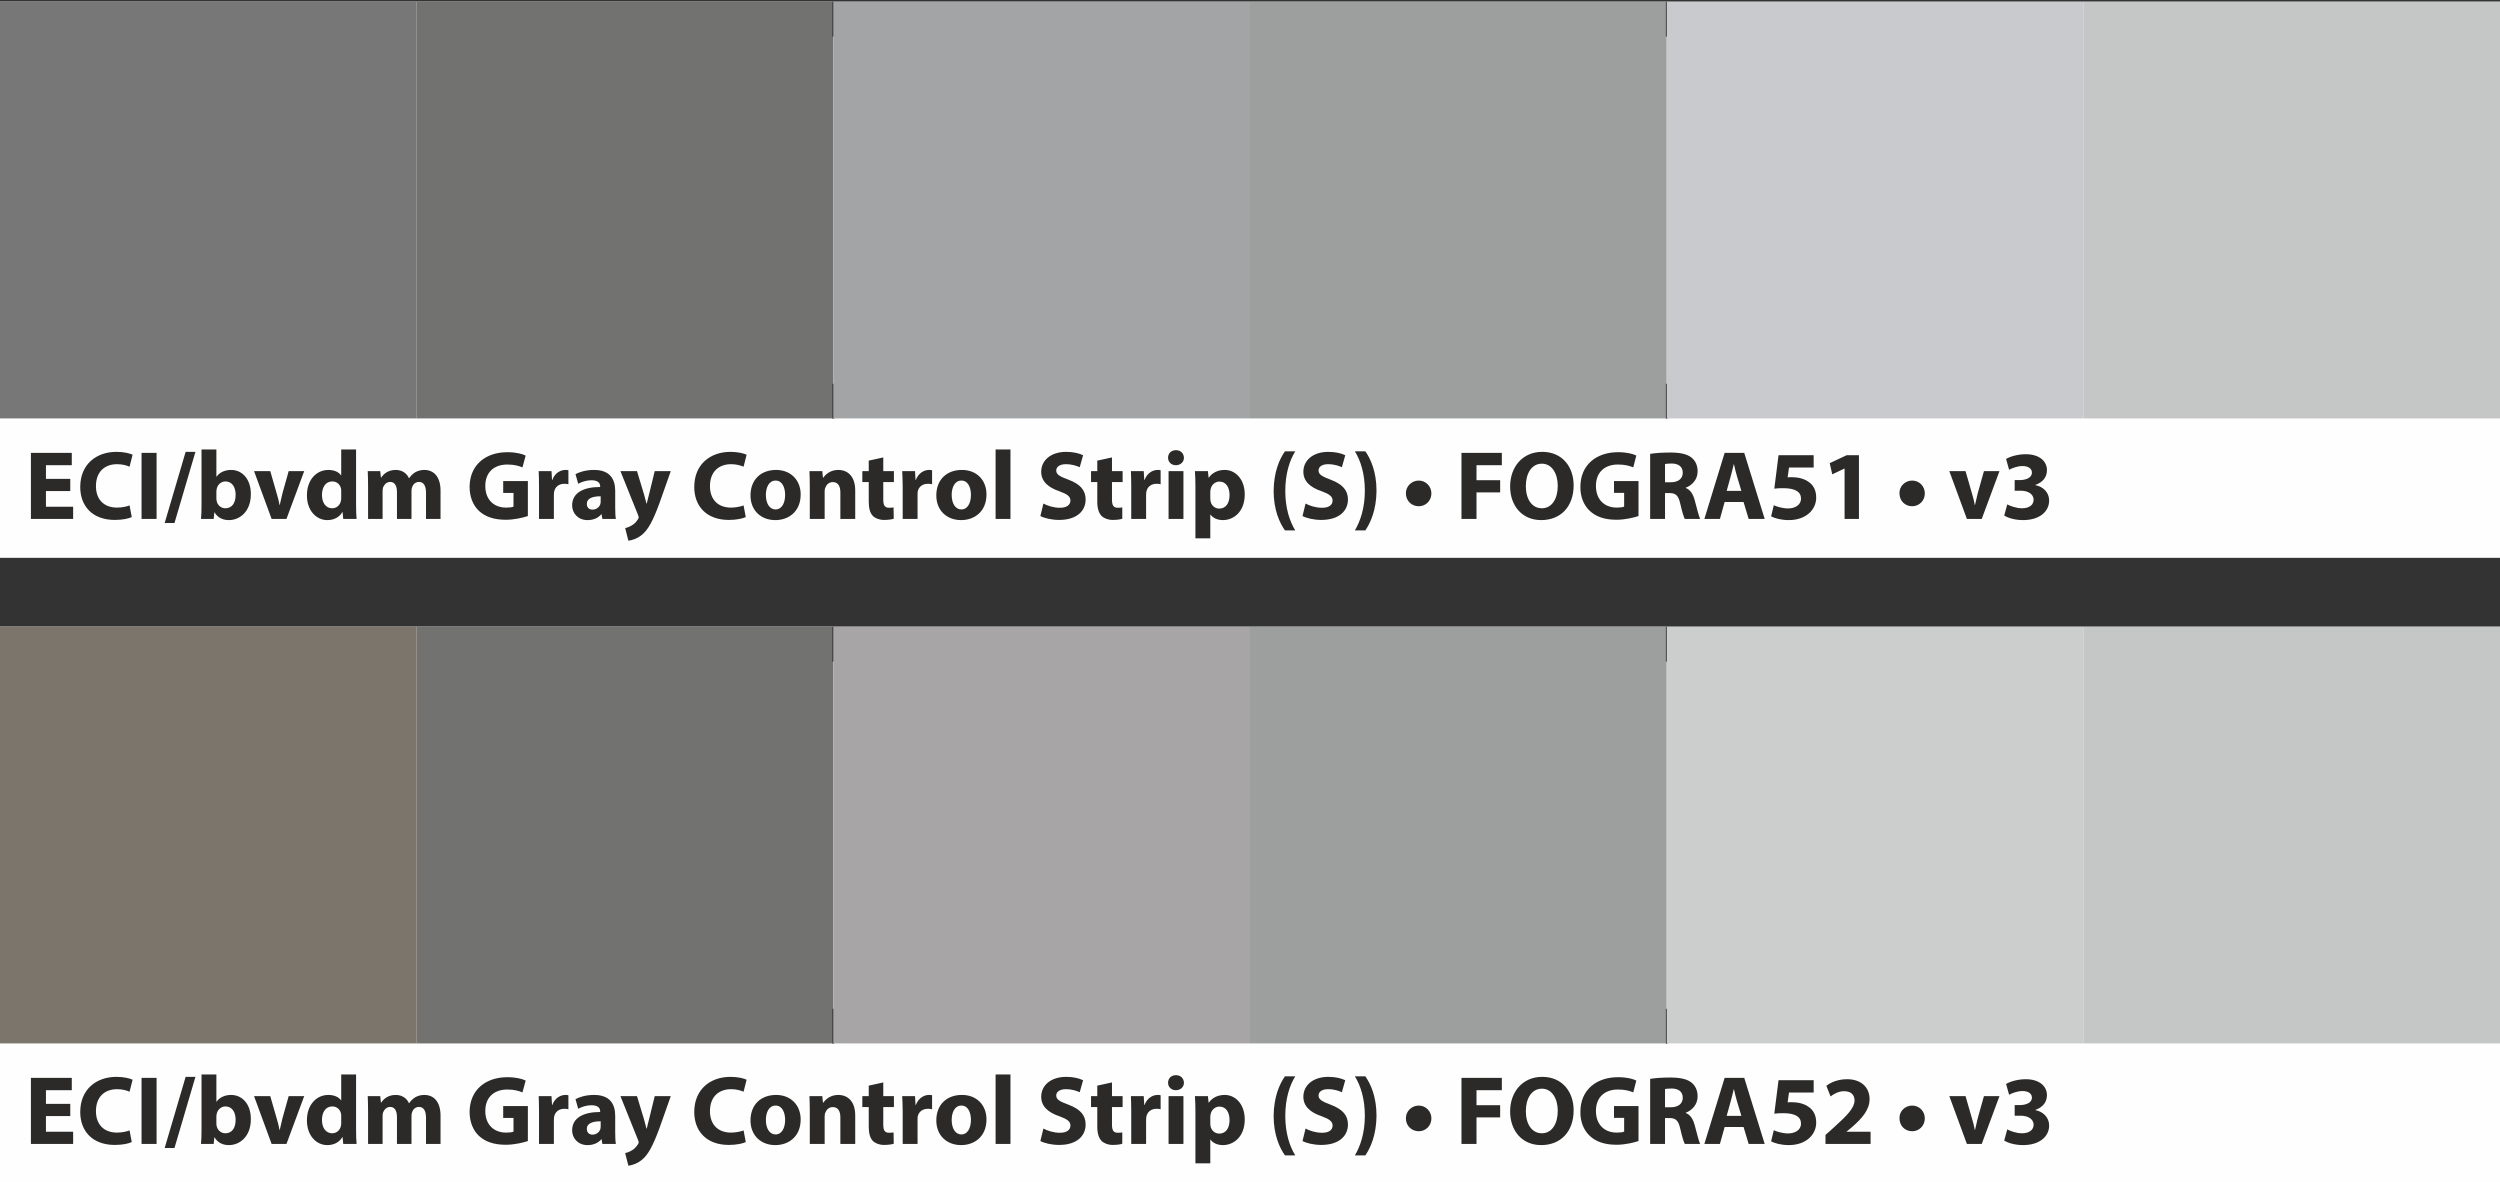 <?xml version="1.0" encoding="UTF-8"?>
<svg xmlns="http://www.w3.org/2000/svg" xmlns:xlink="http://www.w3.org/1999/xlink" xml:space="preserve" width="148mm" height="70mm" version="1.1" style="shape-rendering:geometricPrecision; text-rendering:geometricPrecision; image-rendering:optimizeQuality; fill-rule:evenodd; clip-rule:evenodd" viewBox="0 0 14800 7000">
 <rect x="0" y="0" width="14800" height="7000" fill="#333333" stroke="none"/>
 <defs>
  <style type="text/css">
   
    .str0 {stroke:#2B2A29;stroke-width:9.98}
    .fil4 {fill:none;fill-rule:nonzero}
    .fil0 {fill:#FEFEFE;fill-rule:nonzero}
    .fil1 {fill:#C5C6C6;fill-rule:nonzero}
    .fil2 {fill:#9D9E9E;fill-rule:nonzero}
    .fil3 {fill:#727271;fill-rule:nonzero}
    .fil6 {fill:#2B2A29;fill-rule:nonzero}
    .fil9 {fill:#CCCDCD;fill-rule:nonzero}
    .fil5 {fill:#C9CACE;fill-rule:nonzero}
    .fil10 {fill:#A7A5A5;fill-rule:nonzero}
    .fil7 {fill:#A2A4A6;fill-rule:nonzero}
    .fil11 {fill:#7C756C;fill-rule:nonzero}
    .fil8 {fill:#777778;fill-rule:nonzero}
   
  </style>
 </defs>
 <g id="Ebene_x0020_1">
  <g id="_2311735387536">
   <polygon class="fil0" points="0,3300 14800,3300 14800,11 0,11 "></polygon>
   <polygon class="fil0" points="0,3300 14800,3300 14800,11 0,11 "></polygon>
   <polygon class="fil0" points="0,3300 14800,3300 14800,11 0,11 "></polygon>
   <polygon class="fil1" points="12333,2477 14800,2477 14800,11 12333,11 "></polygon>
   <polygon class="fil2" points="7400,2477 9867,2477 9867,11 7400,11 "></polygon>
   <polygon class="fil3" points="2467,2477 4933,2477 4933,11 2467,11 "></polygon>
   <line class="fil4 str0" x1="4933" y1="11" x2="4933" y2="217"></line>
   <line class="fil4 str0" x1="4933" y1="2272" x2="4933" y2="2478"></line>
   <line class="fil4 str0" x1="9867" y1="11" x2="9867" y2="217"></line>
   <line class="fil4 str0" x1="9867" y1="2272" x2="9867" y2="2478"></line>
   <polygon class="fil5" points="9867,2477 12333,2477 12333,11 9867,11 "></polygon>
   <path class="fil6" d="M416 2835l-144 0 0 -81 153 0 0 -73 -242 0 0 391 250 0 0 -72 -161 0 0 -93 144 0 0 -72zm351 157c-17,7 -47,13 -74,13 -79,0 -125,-49 -125,-127 0,-88 55,-130 125,-130 31,0 56,7 74,15l18 -71c-16,-8 -51,-17 -96,-17 -119,0 -214,74 -214,208 0,111 70,195 205,195 48,0 84,-9 100,-17l-13 -69zm71 -311l0 391 89 0 0 -391 -89 0zm195 415l124 -421 -58 0 -124 421 58 0zm232 -24l4 -39 1 0c20,34 52,46 85,46 65,0 130,-51 130,-153 1,-87 -49,-144 -117,-144 -39,0 -69,16 -86,40l-1 0 0 -161 -88 0 0 327c0,32 -1,66 -3,84l75 0zm16 -162c0,-6 1,-11 2,-16 5,-26 28,-44 51,-44 41,0 61,35 61,79 0,51 -23,80 -61,80 -25,0 -46,-18 -51,-42 -1,-4 -2,-9 -2,-15l0 -42zm223 -121l104 283 88 0 105 -283 -92 0 -37 132c-6,24 -11,45 -16,69l-1 0c-4,-23 -10,-46 -17,-69l-38 -132 -96 0zm516 -128l0 153 -1 0c-13,-19 -40,-32 -75,-32 -68,0 -127,55 -127,151 0,88 54,146 121,146 37,0 71,-16 89,-48l1 0 4 41 79 0c-2,-19 -3,-52 -3,-84l0 -327 -88 0zm0 285c0,8 0,14 -2,20 -5,25 -26,43 -51,43 -37,0 -61,-31 -61,-79 0,-44 21,-80 61,-80 28,0 47,19 52,43 1,5 1,11 1,16l0 37zm159 126l86 0 0 -165c0,-7 1,-15 3,-22 6,-14 19,-32 42,-32 28,0 40,25 40,60l0 159 86 0 0 -165c0,-7 1,-17 4,-23 5,-17 20,-31 40,-31 29,0 42,24 42,65l0 154 86 0 0 -167c0,-84 -41,-123 -96,-123 -21,0 -38,5 -54,14 -13,8 -26,20 -36,35l-1 0c-13,-30 -42,-49 -78,-49 -49,0 -74,27 -86,45l-2 0 -4 -38 -74 0c1,25 2,55 2,90l0 193zm946 -224l-146 0 0 70 61 0 0 81c-7,4 -24,6 -44,6 -72,0 -123,-47 -123,-128 0,-85 56,-127 130,-127 42,0 69,8 90,17l19 -70c-19,-10 -58,-20 -108,-20 -129,0 -223,75 -224,205 0,57 19,108 55,142 36,34 88,53 159,53 52,0 104,-13 131,-22l0 -207zm66 224l88 0 0 -143c0,-7 1,-14 2,-20 6,-27 28,-45 60,-45 10,0 18,1 24,3l0 -83c-6,-2 -10,-2 -18,-2 -28,0 -63,18 -77,59l-2 0 -3 -52 -76 0c1,24 2,51 2,93l0 190zm455 0c-3,-15 -4,-41 -4,-69l0 -98c0,-67 -30,-123 -125,-123 -52,0 -90,14 -110,25l16 57c19,-11 49,-21 78,-21 44,0 52,21 52,36l0 4c-100,0 -166,35 -166,109 0,45 34,87 91,87 34,0 63,-12 82,-35l1 0 5 28 80 0zm-90 -103c0,5 -1,11 -2,15 -5,18 -24,33 -46,33 -19,0 -34,-11 -34,-34 0,-34 36,-45 82,-45l0 31zm117 -180l104 259c3,7 4,12 4,15 0,4 -2,8 -5,12 -9,15 -23,29 -37,36 -13,8 -27,13 -38,15l19 75c22,-3 54,-12 85,-39 32,-29 59,-74 100,-186l66 -187 -95 0 -34 139c-5,16 -9,38 -13,53l-2 0c-4,-15 -9,-36 -14,-53l-42 -139 -98 0zm729 203c-17,7 -47,13 -74,13 -79,0 -125,-49 -125,-127 0,-88 55,-130 125,-130 31,0 56,7 74,15l18 -71c-16,-8 -51,-17 -96,-17 -119,0 -214,74 -214,208 0,111 70,195 205,195 47,0 84,-9 100,-17l-13 -69zm193 -210c-92,0 -152,59 -152,151 0,91 64,146 147,146 76,0 150,-48 150,-152 0,-85 -59,-145 -145,-145zm-3 63c40,0 56,43 56,85 0,51 -22,86 -56,86 -37,0 -58,-37 -58,-86 0,-41 16,-85 58,-85zm202 227l88 0 0 -163c0,-8 1,-17 4,-22 6,-16 20,-33 44,-33 32,0 45,25 45,61l0 157 88 0 0 -168c0,-83 -43,-122 -101,-122 -47,0 -76,28 -88,46l-2 0 -4 -39 -76 0c1,25 2,55 2,90l0 193zm349 -345l0 62 -38 0 0 65 38 0 0 116c0,40 8,67 24,84 14,14 38,24 66,24 25,0 46,-3 58,-7l-1 -67c-6,1 -15,2 -26,2 -27,0 -35,-15 -35,-50l0 -102 63 0 0 -65 -63 0 0 -81 -86 19zm201 345l88 0 0 -143c0,-7 0,-14 1,-20 6,-27 28,-45 61,-45 10,0 17,1 24,3l0 -83c-7,-2 -11,-2 -19,-2 -27,0 -62,18 -77,59l-2 0 -3 -52 -76 0c1,24 3,51 3,93l0 190zm351 -290c-92,0 -152,59 -152,151 0,91 64,146 147,146 76,0 150,-48 150,-152 0,-85 -58,-145 -145,-145zm-3 63c40,0 56,43 56,85 0,51 -22,86 -56,86 -37,0 -58,-37 -58,-86 0,-41 16,-85 58,-85zm202 227l88 0 0 -411 -88 0 0 411zm265 -17c22,12 66,23 111,23 107,0 157,-55 157,-121 0,-55 -32,-91 -101,-117 -51,-19 -73,-30 -73,-55 0,-20 19,-37 57,-37 39,0 66,11 82,18l20 -71c-23,-11 -56,-20 -100,-20 -92,0 -148,51 -148,118 0,57 42,93 107,115 47,17 66,31 66,55 0,26 -22,43 -62,43 -38,0 -74,-12 -98,-25l-18 74zm337 -328l0 62 -37 0 0 65 37 0 0 116c0,40 9,67 25,84 14,14 38,24 66,24 25,0 46,-3 57,-7l0 -67c-7,1 -15,2 -26,2 -27,0 -35,-15 -35,-50l0 -102 63 0 0 -65 -63 0 0 -81 -87 19zm201 345l88 0 0 -143c0,-7 1,-14 2,-20 6,-27 28,-45 60,-45 10,0 18,1 24,3l0 -83c-6,-2 -10,-2 -18,-2 -28,0 -62,18 -77,59l-2 0 -3 -52 -76 0c1,24 2,51 2,93l0 190zm309 0l0 -283 -88 0 0 283 88 0zm-44 -407c-29,0 -47,19 -47,45 0,24 18,44 46,44 29,0 48,-20 48,-44 -1,-26 -19,-45 -47,-45zm115 522l88 0 0 -141 1 0c13,19 39,33 74,33 63,0 129,-49 129,-152 0,-91 -56,-145 -118,-145 -41,0 -74,16 -95,46l-1 0 -4 -39 -77 0c2,26 3,58 3,95l0 303zm88 -275c0,-5 1,-11 2,-16 5,-26 27,-45 52,-45 40,0 60,35 60,80 0,48 -22,80 -61,80 -25,0 -46,-18 -51,-42 -1,-5 -2,-11 -2,-18l0 -39zm442 -240c-32,45 -66,121 -67,234 0,112 35,189 67,234l61 0c-33,-54 -59,-131 -59,-233 0,-104 26,-182 59,-235l-61 0zm104 383c22,12 66,23 111,23 107,0 158,-55 158,-121 0,-55 -33,-91 -102,-117 -50,-19 -72,-30 -72,-55 0,-20 18,-37 56,-37 39,0 67,11 82,18l20 -71c-23,-11 -56,-20 -100,-20 -92,0 -148,51 -148,118 0,57 42,93 108,115 46,17 65,31 65,55 0,26 -21,43 -62,43 -38,0 -74,-12 -98,-25l-18 74zm372 85c31,-46 65,-121 66,-235 0,-113 -35,-189 -66,-233l-62 0c33,53 59,131 59,233 0,103 -27,181 -59,235l62 0zm316 -143c42,0 75,-33 75,-76 0,-43 -34,-76 -75,-76 -42,0 -77,34 -76,76 0,44 34,76 76,76zm253 75l89 0 0 -157 140 0 0 -72 -140 0 0 -89 150 0 0 -73 -239 0 0 391zm478 -397c-115,0 -190,88 -190,205 0,111 68,199 184,199 114,0 192,-78 192,-206 0,-108 -66,-198 -186,-198zm-2 70c61,0 94,61 94,131 0,76 -34,133 -94,133 -59,0 -95,-54 -95,-131 0,-76 35,-133 95,-133zm572 103l-145 0 0 70 60 0 0 81c-7,4 -23,6 -44,6 -72,0 -123,-47 -123,-128 0,-85 56,-127 130,-127 43,0 69,8 91,17l18 -70c-19,-10 -57,-20 -108,-20 -128,0 -223,75 -223,205 -1,57 19,108 55,142 36,34 87,53 159,53 51,0 103,-13 130,-22l0 -207zm69 224l88 0 0 -153 27 0c36,0 52,14 63,62 11,49 21,80 27,91l91 0c-8,-15 -20,-66 -32,-110 -10,-36 -25,-62 -53,-73l0 -2c34,-12 70,-46 70,-96 0,-36 -13,-63 -36,-82 -28,-22 -69,-30 -127,-30 -47,0 -89,3 -118,8l0 385zm88 -325c6,-1 18,-3 40,-3 41,1 65,19 65,55 0,34 -26,56 -70,56l-35 0 0 -108zm465 225l30 100 95 0 -121 -391 -116 0 -120 391 92 0 28 -100 112 0zm-100 -66l23 -83c7,-23 13,-52 19,-75l1 0c5,23 12,52 19,75l25 83 -87 0zm515 -211l-208 0 -25 198c16,-2 30,-3 51,-3 76,0 107,23 107,62 0,40 -39,58 -76,58 -34,0 -68,-11 -85,-19l-16 66c21,11 59,22 105,22 102,0 162,-62 162,-133 0,-44 -17,-75 -46,-94 -27,-19 -63,-27 -99,-27 -9,0 -16,0 -24,1l8 -58 146 0 0 -73zm183 377l85 0 0 -377 -73 0 -100 47 15 66 72 -34 1 0 0 298zm400 -75c42,0 75,-33 75,-76 0,-43 -33,-76 -75,-76 -42,0 -77,34 -75,76 0,44 33,76 75,76zm220 -208l104 283 88 0 105 -283 -92 0 -37 132c-6,24 -11,45 -16,69l-1 0c-4,-23 -10,-46 -17,-69l-38 -132 -96 0zm325 263c22,14 63,27 112,27 95,0 154,-49 154,-116 0,-49 -37,-83 -82,-91l0 -1c47,-17 69,-48 69,-88 0,-52 -44,-94 -125,-94 -49,0 -94,14 -117,28l18 64c16,-9 49,-22 79,-22 37,0 56,16 56,39 0,32 -38,43 -67,44l-35 0 0 63 36 0c39,0 76,17 76,54 0,28 -23,50 -69,50 -36,0 -72,-15 -87,-23l-18 66z"></path>
   <polygon class="fil7" points="4933,2477 7400,2477 7400,11 4933,11 "></polygon>
   <polygon class="fil8" points="0,2477 2467,2477 2467,11 0,11 "></polygon>
   <polygon class="fil0" points="0,7000 14800,7000 14800,3711 0,3711 "></polygon>
   <polygon class="fil0" points="0,7000 14800,7000 14800,3711 0,3711 "></polygon>
   <polygon class="fil0" points="0,7000 14800,7000 14800,3711 0,3711 "></polygon>
   <polygon class="fil1" points="12333,6177 14800,6177 14800,3711 12333,3711 "></polygon>
   <polygon class="fil2" points="7400,6177 9867,6177 9867,3711 7400,3711 "></polygon>
   <polygon class="fil3" points="2467,6177 4933,6177 4933,3711 2467,3711 "></polygon>
   <line class="fil4 str0" x1="4933" y1="3711" x2="4933" y2="3917"></line>
   <line class="fil4 str0" x1="4933" y1="5972" x2="4933" y2="6178"></line>
   <line class="fil4 str0" x1="9867" y1="3711" x2="9867" y2="3917"></line>
   <line class="fil4 str0" x1="9867" y1="5972" x2="9867" y2="6178"></line>
   <polygon class="fil9" points="9867,6177 12333,6177 12333,3711 9867,3711 "></polygon>
   <path class="fil6" d="M416 6535l-144 0 0 -81 153 0 0 -73 -242 0 0 391 250 0 0 -72 -161 0 0 -93 144 0 0 -72zm351 157c-17,7 -47,13 -74,13 -79,0 -125,-49 -125,-127 0,-88 55,-130 125,-130 31,0 56,7 74,15l18 -71c-16,-8 -51,-17 -96,-17 -119,0 -214,74 -214,208 0,111 70,195 205,195 48,0 84,-9 100,-17l-13 -69zm71 -311l0 391 89 0 0 -391 -89 0zm195 415l124 -421 -58 0 -124 421 58 0zm232 -24l4 -39 1 0c20,34 52,46 85,46 65,0 130,-51 130,-153 1,-87 -49,-144 -117,-144 -39,0 -69,16 -86,40l-1 0 0 -161 -88 0 0 327c0,32 -1,66 -3,84l75 0zm16 -162c0,-6 1,-11 2,-16 5,-26 28,-44 51,-44 41,0 61,35 61,79 0,51 -23,80 -61,80 -25,0 -46,-18 -51,-42 -1,-4 -2,-9 -2,-15l0 -42zm223 -121l104 283 88 0 105 -283 -92 0 -37 132c-6,24 -11,45 -16,69l-1 0c-4,-23 -10,-46 -17,-69l-38 -132 -96 0zm516 -128l0 153 -1 0c-13,-19 -40,-32 -75,-32 -68,0 -127,55 -127,151 0,88 54,146 121,146 37,0 71,-16 89,-48l1 0 4 41 79 0c-2,-19 -3,-52 -3,-84l0 -327 -88 0zm0 285c0,8 0,14 -2,20 -5,25 -26,43 -51,43 -37,0 -61,-31 -61,-79 0,-44 21,-80 61,-80 28,0 47,19 52,43 1,5 1,11 1,16l0 37zm159 126l86 0 0 -165c0,-7 1,-15 3,-22 6,-14 19,-32 42,-32 28,0 40,25 40,60l0 159 86 0 0 -165c0,-7 1,-17 4,-23 5,-17 20,-31 40,-31 29,0 42,24 42,65l0 154 86 0 0 -167c0,-84 -41,-123 -96,-123 -21,0 -38,5 -54,14 -13,8 -26,20 -36,35l-1 0c-13,-30 -42,-49 -78,-49 -49,0 -74,27 -86,45l-2 0 -4 -38 -74 0c1,25 2,55 2,90l0 193zm946 -224l-146 0 0 70 61 0 0 81c-7,4 -24,6 -44,6 -72,0 -123,-47 -123,-128 0,-85 56,-127 130,-127 42,0 69,8 90,17l19 -70c-19,-10 -58,-20 -108,-20 -129,0 -223,75 -224,205 0,57 19,108 55,142 36,34 88,53 159,53 52,0 104,-13 131,-22l0 -207zm66 224l88 0 0 -143c0,-7 1,-14 2,-20 6,-27 28,-45 60,-45 10,0 18,1 24,3l0 -83c-6,-2 -10,-2 -18,-2 -28,0 -63,18 -77,59l-2 0 -3 -52 -76 0c1,24 2,51 2,93l0 190zm455 0c-3,-15 -4,-41 -4,-69l0 -98c0,-67 -30,-123 -125,-123 -52,0 -90,14 -110,25l16 57c19,-11 49,-21 78,-21 44,0 52,21 52,36l0 4c-100,0 -166,35 -166,109 0,45 34,87 91,87 34,0 63,-12 82,-35l1 0 5 28 80 0zm-90 -103c0,5 -1,11 -2,15 -5,18 -24,33 -46,33 -19,0 -34,-11 -34,-34 0,-34 36,-45 82,-45l0 31zm117 -180l104 259c3,7 4,12 4,15 0,4 -2,8 -5,12 -9,15 -23,29 -37,36 -13,8 -27,13 -38,15l19 75c22,-3 54,-12 85,-39 32,-29 59,-74 100,-186l66 -187 -95 0 -34 139c-5,16 -9,38 -13,53l-2 0c-4,-15 -9,-36 -14,-53l-42 -139 -98 0zm729 203c-17,7 -47,13 -74,13 -79,0 -125,-49 -125,-127 0,-88 55,-130 125,-130 31,0 56,7 74,15l18 -71c-16,-8 -51,-17 -96,-17 -119,0 -214,74 -214,208 0,111 70,195 205,195 47,0 84,-9 100,-17l-13 -69zm193 -210c-92,0 -152,59 -152,151 0,91 64,146 147,146 76,0 150,-48 150,-152 0,-85 -59,-145 -145,-145zm-3 63c40,0 56,43 56,85 0,51 -22,86 -56,86 -37,0 -58,-37 -58,-86 0,-41 16,-85 58,-85zm202 227l88 0 0 -163c0,-8 1,-17 4,-22 6,-16 20,-33 44,-33 32,0 45,25 45,61l0 157 88 0 0 -168c0,-83 -43,-122 -101,-122 -47,0 -76,28 -88,46l-2 0 -4 -39 -76 0c1,25 2,55 2,90l0 193zm349 -345l0 62 -38 0 0 65 38 0 0 116c0,40 8,67 24,84 14,14 38,24 66,24 25,0 46,-3 58,-7l-1 -67c-6,1 -15,2 -26,2 -27,0 -35,-15 -35,-50l0 -102 63 0 0 -65 -63 0 0 -81 -86 19zm201 345l88 0 0 -143c0,-7 0,-14 1,-20 6,-27 28,-45 61,-45 10,0 17,1 24,3l0 -83c-7,-2 -11,-2 -19,-2 -27,0 -62,18 -77,59l-2 0 -3 -52 -76 0c1,24 3,51 3,93l0 190zm351 -290c-92,0 -152,59 -152,151 0,91 64,146 147,146 76,0 150,-48 150,-152 0,-85 -58,-145 -145,-145zm-3 63c40,0 56,43 56,85 0,51 -22,86 -56,86 -37,0 -58,-37 -58,-86 0,-41 16,-85 58,-85zm202 227l88 0 0 -411 -88 0 0 411zm265 -17c22,12 66,23 111,23 107,0 157,-55 157,-121 0,-55 -32,-91 -101,-117 -51,-19 -73,-30 -73,-55 0,-20 19,-37 57,-37 39,0 66,11 82,18l20 -71c-23,-11 -56,-20 -100,-20 -92,0 -148,51 -148,118 0,57 42,93 107,115 47,17 66,31 66,55 0,26 -22,43 -62,43 -38,0 -74,-12 -98,-25l-18 74zm337 -328l0 62 -37 0 0 65 37 0 0 116c0,40 9,67 25,84 14,14 38,24 66,24 25,0 46,-3 57,-7l0 -67c-7,1 -15,2 -26,2 -27,0 -35,-15 -35,-50l0 -102 63 0 0 -65 -63 0 0 -81 -87 19zm201 345l88 0 0 -143c0,-7 1,-14 2,-20 6,-27 28,-45 60,-45 10,0 18,1 24,3l0 -83c-6,-2 -10,-2 -18,-2 -28,0 -62,18 -77,59l-2 0 -3 -52 -76 0c1,24 2,51 2,93l0 190zm309 0l0 -283 -88 0 0 283 88 0zm-44 -407c-29,0 -47,19 -47,45 0,24 18,44 46,44 29,0 48,-20 48,-44 -1,-26 -19,-45 -47,-45zm115 522l88 0 0 -141 1 0c13,19 39,33 74,33 63,0 129,-49 129,-152 0,-91 -56,-145 -118,-145 -41,0 -74,16 -95,46l-1 0 -4 -39 -77 0c2,26 3,58 3,95l0 303zm88 -275c0,-5 1,-11 2,-16 5,-26 27,-45 52,-45 40,0 60,35 60,80 0,48 -22,80 -61,80 -25,0 -46,-18 -51,-42 -1,-5 -2,-11 -2,-18l0 -39zm442 -240c-32,45 -66,121 -67,234 0,112 35,189 67,234l61 0c-33,-54 -59,-131 -59,-233 0,-104 26,-182 59,-235l-61 0zm104 383c22,12 66,23 111,23 107,0 158,-55 158,-121 0,-55 -33,-91 -102,-117 -50,-19 -72,-30 -72,-55 0,-20 18,-37 56,-37 39,0 67,11 82,18l20 -71c-23,-11 -56,-20 -100,-20 -92,0 -148,51 -148,118 0,57 42,93 108,115 46,17 65,31 65,55 0,26 -21,43 -62,43 -38,0 -74,-12 -98,-25l-18 74zm372 85c31,-46 65,-121 66,-235 0,-113 -35,-189 -66,-233l-62 0c33,53 59,131 59,233 0,103 -27,181 -59,235l62 0zm316 -143c42,0 75,-33 75,-76 0,-43 -34,-76 -75,-76 -42,0 -77,34 -76,76 0,44 34,76 76,76zm253 75l89 0 0 -157 140 0 0 -72 -140 0 0 -89 150 0 0 -73 -239 0 0 391zm478 -397c-115,0 -190,88 -190,205 0,111 68,199 184,199 114,0 192,-78 192,-206 0,-108 -66,-198 -186,-198zm-2 70c61,0 94,61 94,131 0,76 -34,133 -94,133 -59,0 -95,-54 -95,-131 0,-76 35,-133 95,-133zm572 103l-145 0 0 70 60 0 0 81c-7,4 -23,6 -44,6 -72,0 -123,-47 -123,-128 0,-85 56,-127 130,-127 43,0 69,8 91,17l18 -70c-19,-10 -57,-20 -108,-20 -128,0 -223,75 -223,205 -1,57 19,108 55,142 36,34 87,53 159,53 51,0 103,-13 130,-22l0 -207zm69 224l88 0 0 -153 27 0c36,0 52,14 63,62 11,49 21,80 27,91l91 0c-8,-15 -20,-66 -32,-110 -10,-36 -25,-62 -53,-73l0 -2c34,-12 70,-46 70,-96 0,-36 -13,-63 -36,-82 -28,-22 -69,-30 -127,-30 -47,0 -89,3 -118,8l0 385zm88 -325c6,-1 18,-3 40,-3 41,1 65,19 65,55 0,34 -26,56 -70,56l-35 0 0 -108zm465 225l30 100 95 0 -121 -391 -116 0 -120 391 92 0 28 -100 112 0zm-100 -66l23 -83c7,-23 13,-52 19,-75l1 0c5,23 12,52 19,75l25 83 -87 0zm515 -211l-208 0 -25 198c16,-2 30,-3 51,-3 76,0 107,23 107,62 0,40 -39,58 -76,58 -34,0 -68,-11 -85,-19l-16 66c21,11 59,22 105,22 102,0 162,-62 162,-133 0,-44 -17,-75 -46,-94 -27,-19 -63,-27 -99,-27 -9,0 -16,0 -24,1l8 -58 146 0 0 -73zm337 377l0 -72 -142 0 0 -1 35 -29c55,-49 101,-99 101,-163 0,-68 -48,-118 -133,-118 -51,0 -95,17 -123,39l25 63c19,-15 48,-31 80,-31 44,0 62,24 62,55 -1,44 -41,86 -123,160l-49 44 0 53 267 0zm246 -75c42,0 75,-33 75,-76 0,-43 -33,-76 -75,-76 -42,0 -77,34 -75,76 0,44 33,76 75,76zm220 -208l104 283 88 0 105 -283 -92 0 -37 132c-6,24 -11,45 -16,69l-1 0c-4,-23 -10,-46 -17,-69l-38 -132 -96 0zm325 263c22,14 63,27 112,27 95,0 154,-49 154,-116 0,-49 -37,-83 -82,-91l0 -1c47,-17 69,-48 69,-88 0,-52 -44,-94 -125,-94 -49,0 -94,14 -117,28l18 64c16,-9 49,-22 79,-22 37,0 56,16 56,39 0,32 -38,43 -67,44l-35 0 0 63 36 0c39,0 76,17 76,54 0,28 -23,50 -69,50 -36,0 -72,-15 -87,-23l-18 66z"></path>
   <polygon class="fil10" points="4933,6177 7400,6177 7400,3711 4933,3711 "></polygon>
   <polygon class="fil11" points="0,6177 2467,6177 2467,3711 0,3711 "></polygon>
  </g>
 </g>
</svg>
